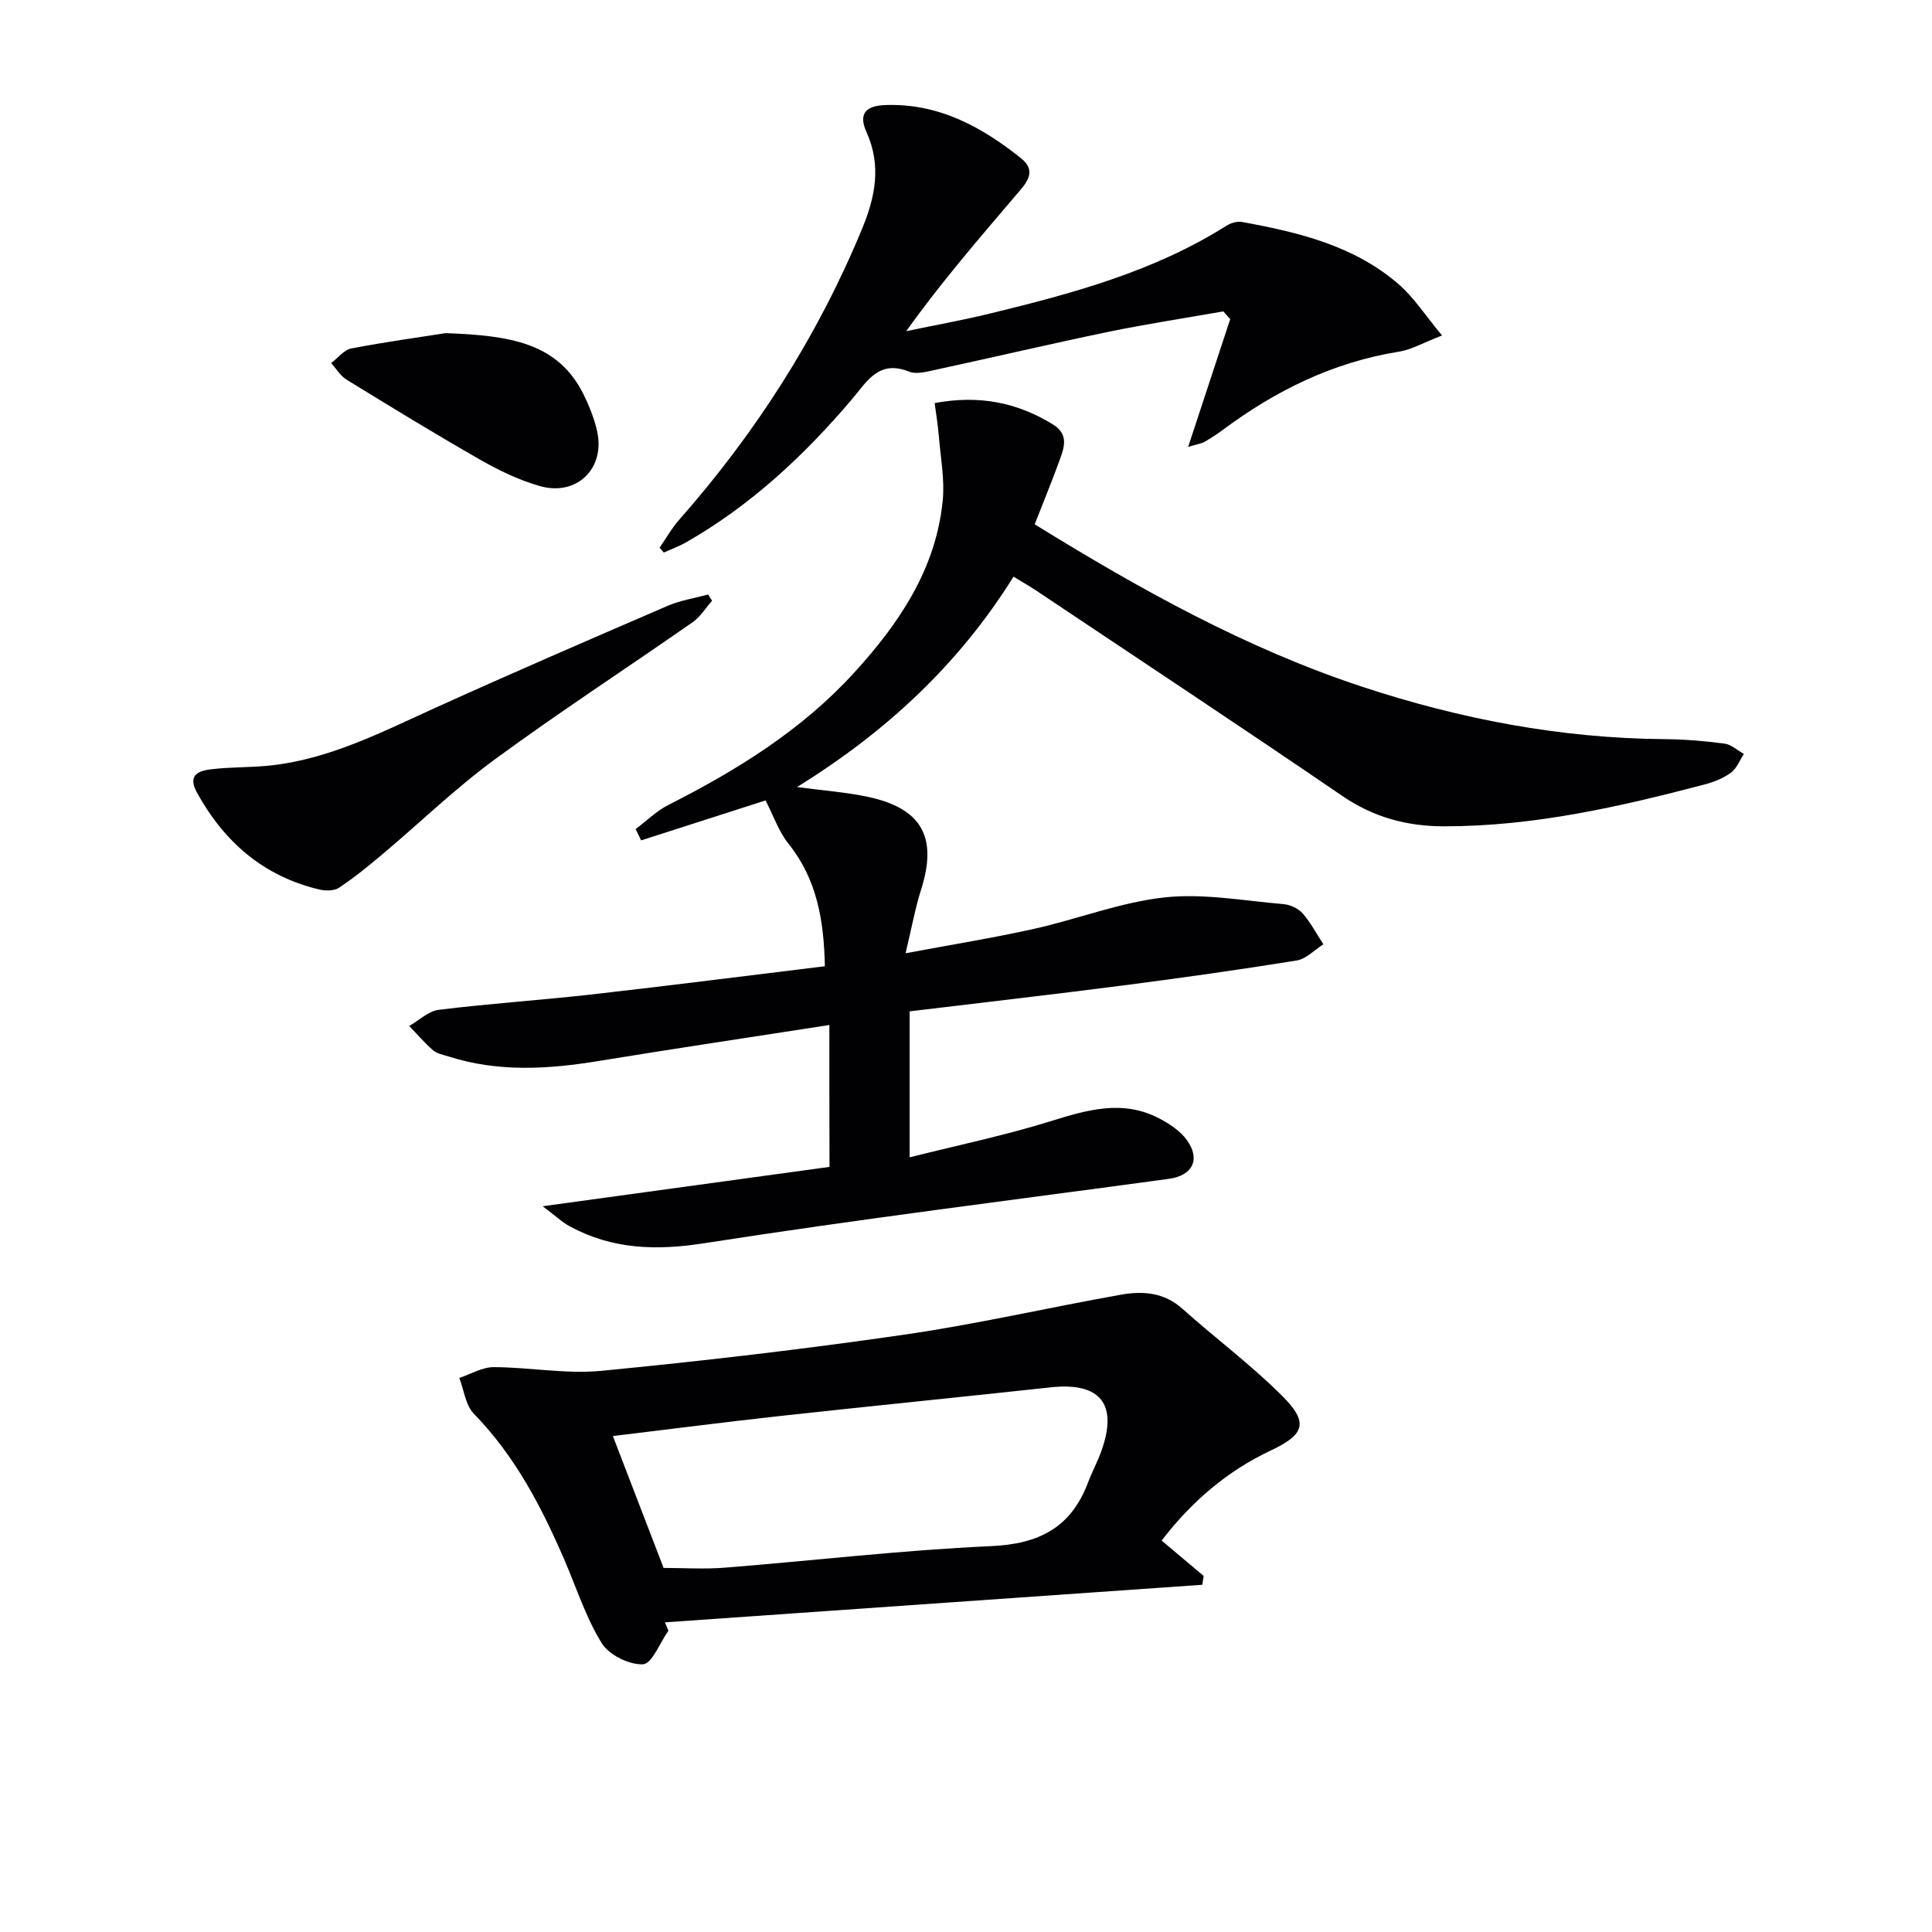 <svg enable-background="new 0 0 400 400" viewBox="0 0 400 400" xmlns="http://www.w3.org/2000/svg"><g fill="#010104"><path d="m171.71 212.22c-16.33 2.53-32.07 4.88-47.78 7.45-10.44 1.71-20.8 2.35-31.06-.94-1.1-.35-2.39-.57-3.21-1.28-1.77-1.53-3.3-3.34-4.93-5.03 2.03-1.16 3.97-3.09 6.11-3.35 10.56-1.3 21.18-2 31.75-3.19 15.97-1.81 31.91-3.85 48.19-5.83-.2-9.65-1.68-18.04-7.52-25.35-2.03-2.53-3.12-5.81-4.76-8.98-7.88 2.53-16.82 5.4-25.76 8.27-.38-.78-.76-1.55-1.14-2.33 2.24-1.68 4.29-3.74 6.75-4.99 14.2-7.19 27.62-15.49 38.44-27.34 9.32-10.2 16.98-21.45 18.39-35.68.43-4.37-.44-8.88-.8-13.32-.18-2.25-.56-4.48-.87-6.88 9.18-1.71 17.05-.14 24.45 4.4 3.35 2.05 2.4 4.74 1.43 7.4-1.64 4.51-3.47 8.96-5.17 13.3 21.72 13.42 43.74 25.69 67.8 33.63 20.27 6.69 41.1 10.68 62.57 10.85 4.15.03 8.31.38 12.42.92 1.42.19 2.7 1.4 4.04 2.14-.86 1.32-1.47 2.99-2.66 3.87-1.56 1.15-3.52 1.94-5.42 2.44-17.7 4.66-35.49 8.69-53.96 8.68-7.71 0-14.6-1.85-21.1-6.29-21.03-14.36-42.27-28.41-63.44-42.56-1.36-.91-2.79-1.71-4.63-2.84-11.24 18.03-26.26 32.08-44.83 43.56 5.55.74 10.17 1.07 14.65 2.02 11.22 2.39 14.48 8.38 11.05 19.19-1.24 3.9-1.96 7.97-3.22 13.2 9.51-1.78 18.1-3.16 26.59-5.05 9.05-2.02 17.88-5.51 27.01-6.51 8.08-.88 16.44.7 24.66 1.39 1.39.12 3.06.9 3.97 1.94 1.67 1.91 2.87 4.23 4.27 6.38-1.84 1.16-3.56 3.03-5.53 3.35-11.96 1.93-23.96 3.62-35.97 5.17-14.62 1.89-29.28 3.56-44.16 5.36v30.22c9.92-2.49 19.62-4.51 29.04-7.43 7.63-2.37 15.02-4.6 22.62-.63 2.14 1.12 4.38 2.59 5.75 4.5 2.87 4 1.16 7.35-3.75 8.02-32.08 4.37-64.22 8.34-96.2 13.33-9.98 1.56-19.02 1.27-27.83-3.5-1.61-.87-2.98-2.2-5.6-4.16 20.74-2.85 39.98-5.49 59.38-8.15-.03-10.03-.03-19.11-.03-29.37z"/><path d="m138.38 337.62c-1.74 2.47-3.38 6.85-5.25 6.95-2.85.15-7.04-1.93-8.55-4.37-3.27-5.28-5.2-11.39-7.69-17.16-4.76-11.04-10.25-21.58-18.79-30.35-1.72-1.77-2.04-4.91-3.01-7.41 2.37-.78 4.75-2.23 7.12-2.23 7.42.02 14.93 1.47 22.25.77 20.96-2.03 41.9-4.47 62.74-7.49 15.07-2.18 29.95-5.63 44.95-8.29 4.47-.79 8.88-.46 12.65 2.92 6.8 6.08 14.17 11.57 20.61 17.99 5.58 5.55 4.75 8.03-2.27 11.34-9.05 4.26-16.4 10.55-22.64 18.67 3.04 2.55 5.88 4.94 8.71 7.32-.1.61-.19 1.22-.29 1.83-37.08 2.59-74.16 5.18-111.25 7.78.25.57.48 1.15.71 1.73zm-.99-13c4.09 0 8.41.29 12.68-.05 18.38-1.46 36.72-3.64 55.13-4.46 9.9-.44 16.54-3.84 20.04-13.12.82-2.17 1.94-4.24 2.73-6.42 3.59-9.81-.11-14.45-10.4-13.34-18.66 2.03-37.33 3.88-55.98 5.93-11.5 1.26-22.97 2.75-34.7 4.16 3.6 9.35 7.03 18.28 10.5 27.3z"/><path d="m136.56 113.4c1.34-1.94 2.51-4.03 4.06-5.79 15.85-17.99 28.61-37.9 37.81-60.1 2.78-6.71 4.11-13.19.97-20.16-1.58-3.5-.52-5.45 3.89-5.6 11.04-.39 19.9 4.48 28.1 11.01 3.51 2.8.91 5.35-1 7.59-7.72 9.08-15.53 18.08-22.76 28.21 5.83-1.22 11.71-2.27 17.49-3.68 16.97-4.14 33.81-8.67 48.81-18.15.9-.57 2.23-.95 3.24-.77 11.68 2.13 23.2 4.89 32.44 12.92 3.14 2.74 5.48 6.4 8.95 10.58-3.86 1.48-6.32 2.93-8.94 3.35-13.63 2.19-25.55 8.07-36.5 16.23-1.19.89-2.46 1.69-3.75 2.45-.53.31-1.2.39-3.38 1.04 3.12-9.48 5.91-17.96 8.71-26.45-.47-.54-.95-1.07-1.42-1.61-7.91 1.39-15.87 2.6-23.73 4.22-12.01 2.49-23.95 5.3-35.94 7.89-1.77.38-3.89.97-5.4.36-6.32-2.55-8.76 2.13-11.89 5.8-9.87 11.61-20.9 21.89-34.21 29.51-1.48.85-3.12 1.44-4.68 2.15-.28-.34-.58-.67-.87-1z"/><path d="m147.43 124.37c-1.33 1.5-2.42 3.33-4.01 4.44-13.63 9.51-27.57 18.58-40.97 28.41-8.13 5.96-15.44 13.05-23.18 19.57-2.92 2.46-5.89 4.88-9.05 6.99-1.01.68-2.8.69-4.08.39-11.56-2.73-19.7-9.81-25.37-20.08-2.05-3.72.45-4.52 3.02-4.83 4.12-.49 8.31-.33 12.44-.8 12.11-1.37 22.77-6.87 33.67-11.81 16.03-7.27 32.2-14.26 48.36-21.23 2.63-1.13 5.55-1.57 8.34-2.33.27.43.55.85.83 1.28z"/><path d="m92.28 68.97c13.13.5 23.29 1.87 28.63 12.87 1.14 2.36 2.14 4.86 2.71 7.41 1.75 7.74-4.22 13.59-11.91 11.37-4.24-1.22-8.36-3.19-12.21-5.39-9.36-5.35-18.56-10.98-27.74-16.62-1.29-.79-2.14-2.28-3.2-3.44 1.39-1.04 2.65-2.73 4.18-3.03 7.32-1.39 14.69-2.41 19.54-3.17z"/></g></svg>